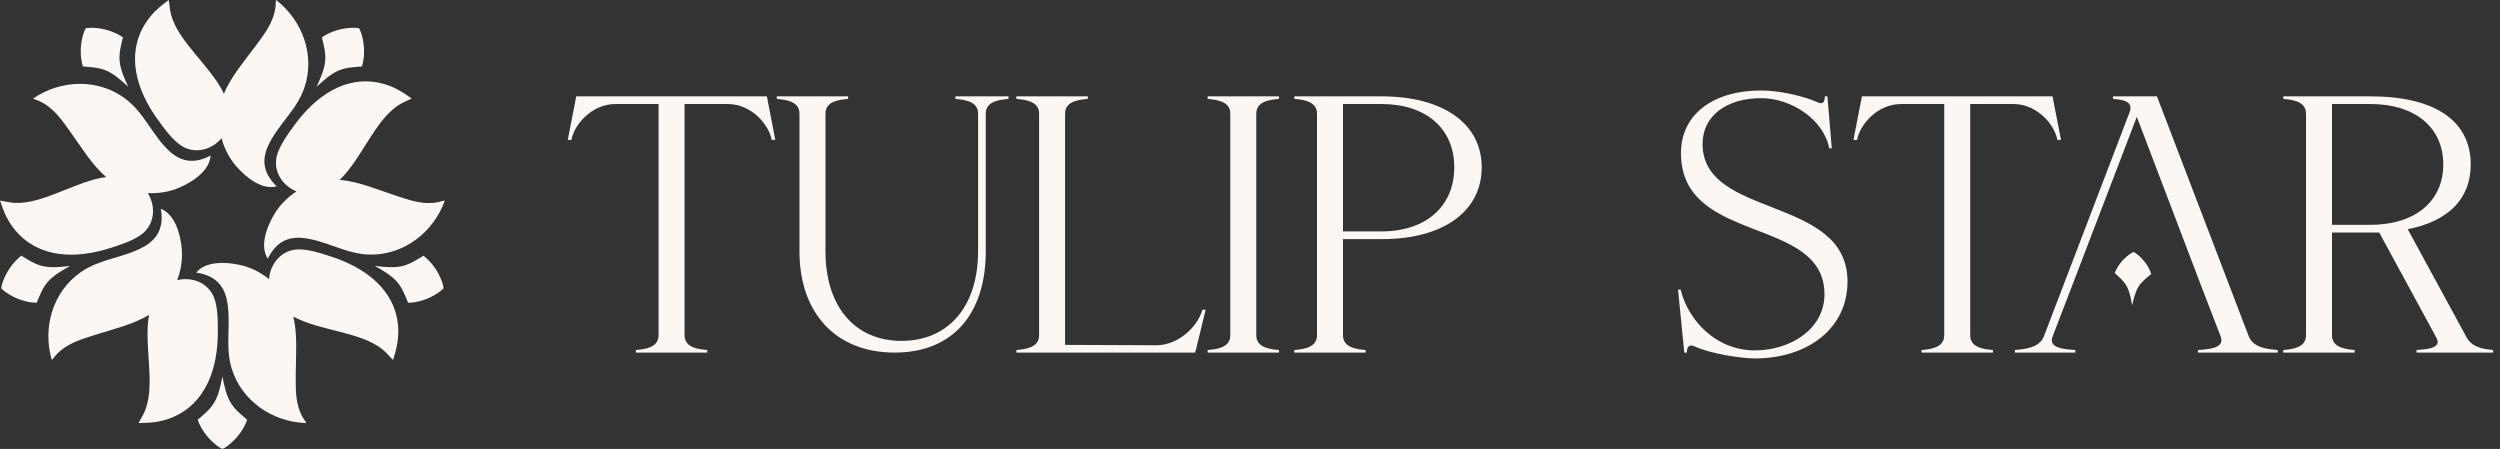 <svg width="323" height="58" viewBox="0 0 323 58" fill="none" xmlns="http://www.w3.org/2000/svg">
<rect x="0" y="0" width="323" height="58" fill="#333333" stroke="none"/>
<g clip-path="url(#clip0_159_1030)">
<path d="M27.632 38.392C26.84 36.475 24.737 35.736 22.888 36.197C23.401 34.866 23.615 33.423 23.467 31.981C23.284 30.213 22.608 27.682 20.782 26.985C21.151 29.106 20.561 30.737 18.663 31.83C16.067 33.325 12.934 33.402 10.413 35.174C6.819 37.698 5.467 42.339 6.689 46.501C6.733 46.527 7.171 45.933 7.241 45.859C8.659 44.336 10.466 43.85 12.396 43.231C14.556 42.538 17.24 41.926 19.258 40.67C18.541 44.523 20.103 49.505 18.777 52.962C18.547 53.563 18.189 54.078 17.911 54.654C19.378 54.664 20.834 54.516 22.198 53.956C26.659 52.124 28.115 47.55 28.142 43.053C28.15 41.658 28.16 39.667 27.633 38.39L27.632 38.392Z" fill="#FCF7F2"/>
<path d="M29.76 51.953C29.241 51.041 29.003 49.957 28.791 48.921C28.771 48.831 28.753 48.742 28.734 48.652C28.717 48.742 28.699 48.831 28.679 48.921C28.471 49.957 28.229 51.04 27.71 51.953C27.183 52.877 26.331 53.553 25.538 54.23C25.968 55.492 26.908 56.708 27.966 57.521C28.1 57.623 28.381 57.84 28.613 57.951C28.658 57.97 28.698 57.989 28.737 58.001C28.775 57.989 28.814 57.972 28.859 57.951C29.09 57.842 29.373 57.626 29.507 57.521C30.567 56.708 31.506 55.494 31.933 54.23C31.143 53.554 30.29 52.879 29.76 51.953Z" fill="#FCF7F2"/>
<path d="M14.195 32.062C15.524 31.639 17.42 31.032 18.473 30.136C20.051 28.791 20.105 26.561 19.095 24.945C20.518 25.023 21.957 24.78 23.283 24.192C24.908 23.472 27.107 22.047 27.206 20.095C25.302 21.101 23.568 21.044 21.942 19.577C19.719 17.57 18.676 14.614 16.212 12.763C12.7 10.126 7.87 10.274 4.289 12.723C4.278 12.771 4.977 13.006 5.069 13.048C6.956 13.927 7.976 15.495 9.161 17.139C10.488 18.979 11.9 21.341 13.716 22.873C9.831 23.383 5.575 26.406 1.877 26.214C1.234 26.181 0.633 25.999 0 25.914C0.443 27.312 1.035 28.651 1.989 29.775C5.109 33.452 9.91 33.424 14.195 32.059V32.062Z" fill="#FCF7F2"/>
<path d="M8.817 34.491C8.897 34.445 8.976 34.401 9.055 34.354C8.965 34.365 8.875 34.377 8.783 34.385C7.733 34.506 6.627 34.611 5.6 34.399C4.558 34.184 3.652 33.582 2.764 33.037C1.695 33.837 0.83 35.106 0.384 36.364C0.329 36.522 0.21 36.857 0.175 37.111C0.17 37.16 0.166 37.203 0.166 37.245C0.189 37.276 0.218 37.308 0.251 37.346C0.426 37.532 0.719 37.735 0.86 37.83C1.96 38.586 3.406 39.103 4.739 39.12C5.138 38.16 5.517 37.14 6.233 36.351C6.939 35.575 7.896 35.013 8.817 34.492V34.491Z" fill="#FCF7F2"/>
<path d="M23.495 18.872C25.262 19.957 27.4 19.319 28.625 17.859C28.991 19.236 29.667 20.531 30.634 21.609C31.822 22.932 33.856 24.583 35.742 24.074C34.196 22.574 33.715 20.907 34.609 18.907C35.831 16.173 38.32 14.268 39.319 11.353C40.742 7.198 39.109 2.65 35.673 0.001C35.623 0.006 35.616 0.744 35.604 0.844C35.351 2.91 34.175 4.364 32.977 5.999C31.637 7.829 29.826 9.903 28.931 12.104C27.246 8.565 23.055 5.452 22.095 1.877C21.928 1.255 21.915 0.627 21.801 -0.001C20.608 0.853 19.517 1.829 18.744 3.083C16.211 7.188 17.722 11.744 20.343 15.398C21.156 16.531 22.318 18.148 23.497 18.872H23.495Z" fill="#FCF7F2"/>
<path d="M13.802 9.153C14.758 9.585 15.589 10.322 16.369 11.036C16.438 11.098 16.504 11.159 16.573 11.22C16.534 11.137 16.496 11.055 16.459 10.971C16.02 10.009 15.577 8.991 15.462 7.947C15.345 6.889 15.636 5.841 15.881 4.829C14.791 4.06 13.317 3.629 11.982 3.594C11.813 3.59 11.46 3.58 11.207 3.625C11.159 3.636 11.116 3.645 11.077 3.658C11.055 3.69 11.032 3.727 11.008 3.771C10.886 3.995 10.784 4.336 10.736 4.5C10.357 5.78 10.312 7.316 10.708 8.588C11.744 8.671 12.832 8.716 13.804 9.153H13.802Z" fill="#FCF7F2"/>
<path d="M35.759 20.168C35.273 22.184 36.541 24.019 38.306 24.733C37.11 25.507 36.088 26.549 35.361 27.804C34.47 29.341 33.528 31.787 34.596 33.423C35.544 31.489 36.98 30.516 39.159 30.749C42.137 31.065 44.718 32.845 47.799 32.893C52.19 32.964 56.011 30.004 57.469 25.918C57.45 25.871 56.746 26.094 56.646 26.113C54.602 26.511 52.856 25.842 50.932 25.208C48.776 24.499 46.246 23.417 43.876 23.246C46.72 20.55 48.385 15.602 51.489 13.584C52.029 13.233 52.623 13.027 53.185 12.724C52.003 11.853 50.739 11.118 49.306 10.769C44.621 9.628 40.754 12.474 38.09 16.096C37.263 17.218 36.085 18.824 35.761 20.168H35.759Z" fill="#FCF7F2"/>
<path d="M43.667 9.153C44.636 8.715 45.724 8.668 46.763 8.588C47.157 7.313 47.111 5.778 46.732 4.499C46.683 4.338 46.583 3.997 46.462 3.771C46.437 3.729 46.416 3.691 46.391 3.657C46.353 3.646 46.311 3.636 46.263 3.625C46.011 3.578 45.655 3.587 45.484 3.592C44.15 3.628 42.675 4.059 41.588 4.829C41.83 5.84 42.122 6.888 42.008 7.947C41.892 8.991 41.447 10.008 41.01 10.971C40.973 11.055 40.935 11.137 40.898 11.221C40.965 11.159 41.032 11.097 41.1 11.036C41.878 10.321 42.711 9.586 43.667 9.153Z" fill="#FCF7F2"/>
<path d="M42.909 33.19C41.586 32.751 39.694 32.127 38.316 32.233C36.249 32.393 34.895 34.166 34.762 36.067C33.656 35.168 32.349 34.517 30.931 34.215C29.193 33.843 26.576 33.702 25.351 35.224C27.483 35.529 28.851 36.594 29.304 38.737C29.923 41.668 29.028 44.672 29.934 47.617C31.225 51.815 35.22 54.535 39.557 54.658C39.594 54.625 39.167 54.024 39.117 53.936C38.106 52.116 38.204 50.248 38.212 48.221C38.221 45.952 38.467 43.211 37.898 40.904C41.34 42.777 46.561 42.831 49.44 45.161C49.94 45.565 50.32 46.066 50.782 46.507C51.244 45.114 51.553 43.684 51.443 42.214C51.08 37.406 47.179 34.607 42.91 33.192L42.909 33.19Z" fill="#FCF7F2"/>
<path d="M57.087 36.361C56.642 35.104 55.776 33.835 54.707 33.037C53.82 33.581 52.913 34.182 51.871 34.399C50.843 34.611 49.739 34.504 48.687 34.385C48.597 34.376 48.506 34.365 48.414 34.356C48.493 34.401 48.574 34.445 48.652 34.491C49.573 35.01 50.529 35.574 51.237 36.35C51.953 37.137 52.332 38.157 52.73 39.119C54.064 39.1 55.51 38.583 56.61 37.827C56.748 37.73 57.041 37.531 57.219 37.344C57.252 37.308 57.28 37.275 57.305 37.241C57.305 37.202 57.3 37.159 57.296 37.11C57.263 36.856 57.145 36.52 57.087 36.36V36.361Z" fill="#FCF7F2"/>
<path d="M99.085 12.447H74.444L74.35 12.968L73.356 18.076H73.829C74.16 16.136 76.431 13.441 79.505 13.441H85.086V43.331C85.086 44.987 83.147 45.128 82.154 45.223V45.554H91.376V45.223C90.383 45.128 88.444 44.986 88.444 43.331V13.44H94.025C97.099 13.44 99.369 16.135 99.699 18.075H100.172L99.179 12.967L99.085 12.446V12.447Z" fill="#FCF7F2"/>
<path d="M123.437 12.778C124.43 12.873 126.37 13.015 126.37 14.67V32.453C126.37 39.594 122.539 44.041 116.485 44.041C110.432 44.041 106.648 39.596 106.648 32.453V14.67C106.648 13.014 108.588 12.873 109.58 12.778V12.447H100.358V12.778C101.351 12.873 103.291 13.015 103.291 14.67V32.453C103.291 40.494 108.02 45.554 115.587 45.554C123.155 45.554 127.363 40.494 127.363 32.453V14.67C127.363 13.014 129.302 12.873 130.296 12.778V12.447H123.438V12.778H123.437Z" fill="#FCF7F2"/>
<path d="M149.383 44.607L137.607 44.559V14.67C137.607 13.014 139.547 12.873 140.54 12.778V12.447H131.318V12.778C132.311 12.873 134.251 13.015 134.251 14.67V43.331C134.251 44.987 132.311 45.129 131.318 45.223V45.554H154.398L154.54 45.081L155.769 40.021H155.344C154.871 41.912 152.459 44.608 149.384 44.608L149.383 44.607Z" fill="#FCF7F2"/>
<path d="M156.023 12.778C157.016 12.873 158.956 13.015 158.956 14.67V43.331C158.956 44.987 157.016 45.129 156.023 45.223V45.554H165.245V45.223C164.252 45.129 162.312 44.986 162.312 43.331V14.67C162.312 13.014 164.252 12.873 165.245 12.778V12.447H156.023V12.778Z" fill="#FCF7F2"/>
<path d="M178.481 12.447H167.224V12.778C168.218 12.873 170.157 13.015 170.157 14.67V43.331C170.157 44.987 168.218 45.129 167.224 45.223V45.554H176.446V45.223C175.453 45.129 173.515 44.986 173.515 43.331V30.893H178.575C186.474 30.893 191.438 27.299 191.438 21.623C191.438 15.947 186.425 12.448 178.48 12.448L178.481 12.447ZM178.481 29.898H173.515V13.44H178.481C184.251 13.44 187.892 16.608 187.892 21.622C187.892 26.636 184.251 29.898 178.481 29.898Z" fill="#FCF7F2"/>
<path d="M219.971 18.595C219.971 14.954 223.092 12.683 227.539 12.683C231.417 12.683 235.626 15.427 236.336 19.162H236.667L236.1 12.446H235.768C235.768 13.392 235.343 13.44 234.918 13.25C232.837 12.305 229.621 11.69 227.54 11.69C221.297 11.69 217.182 14.811 217.182 19.777C217.182 31.695 235.722 27.817 235.722 38.033C235.722 42.478 231.371 45.269 226.736 45.269C221.722 45.269 218.128 41.438 217.135 37.418H216.804L217.608 45.553H217.939C217.939 44.607 218.412 44.512 218.932 44.749C220.966 45.694 224.939 46.309 226.736 46.309C233.547 46.309 238.701 42.431 238.701 36.377C238.701 25.216 219.972 28.29 219.972 18.594L219.971 18.595Z" fill="#FCF7F2"/>
<path d="M265.194 12.447H240.553L240.459 12.968L239.466 18.076H239.939C240.27 16.136 242.54 13.441 245.614 13.441H251.194V43.331C251.194 44.987 249.255 45.128 248.263 45.223V45.554H257.485V45.223C256.491 45.128 254.552 44.986 254.552 43.331V13.44H260.133C263.207 13.44 265.478 16.135 265.809 18.075H266.282L265.288 12.967L265.194 12.446V12.447Z" fill="#FCF7F2"/>
<path d="M290.548 43.472L278.677 12.446H273.002V12.777C273.995 12.871 275.745 12.967 275.131 14.527L264.063 43.472C263.449 45.032 261.32 45.127 260.327 45.221V45.553H268.13V45.221C266.853 45.127 264.583 45.032 265.197 43.472L267.799 36.708L268.178 35.715L276.076 15.094L283.927 35.715L284.306 36.708L286.908 43.472C287.522 45.032 285.252 45.127 283.975 45.221V45.553H294.285V45.221C293.291 45.127 291.164 45.032 290.548 43.472Z" fill="#FCF7F2"/>
<path d="M318.698 43.615L311.084 29.616C316.334 28.576 319.219 25.691 319.219 21.244C319.219 15.616 314.584 12.447 306.26 12.447H295.003V12.778C295.997 12.873 297.936 13.015 297.936 14.67V43.331C297.936 44.987 295.997 45.129 295.003 45.223V45.554H304.226V45.223C303.232 45.129 301.294 44.986 301.294 43.331V30.041H307.395L314.773 43.615C315.577 45.033 313.449 45.129 312.219 45.223V45.554H322.104V45.223C321.3 45.129 319.455 45.033 318.698 43.615ZM306.26 29.048H301.294V13.44H306.26C312.03 13.44 315.672 16.466 315.672 21.243C315.672 26.02 312.03 29.047 306.26 29.047V29.048Z" fill="#FCF7F2"/>
<path d="M276.216 32.932C276.118 32.854 275.916 32.69 275.747 32.602C275.714 32.586 275.686 32.573 275.657 32.564C275.629 32.572 275.599 32.584 275.566 32.598C275.393 32.674 275.18 32.828 275.079 32.902C274.282 33.48 273.565 34.358 273.225 35.281C273.794 35.795 274.41 36.311 274.782 37.002C275.147 37.685 275.302 38.489 275.438 39.258C275.45 39.325 275.461 39.391 275.475 39.458C275.49 39.392 275.505 39.326 275.52 39.26C275.695 38.5 275.894 37.706 276.295 37.043C276.702 36.372 277.344 35.89 277.942 35.407C277.649 34.467 276.98 33.553 276.216 32.932Z" fill="#FCF7F2"/>
</g>
<defs>
<clipPath id="clip0_159_1030">
<rect width="322.104" height="58" fill="white"/>
</clipPath>
</defs>
</svg>
